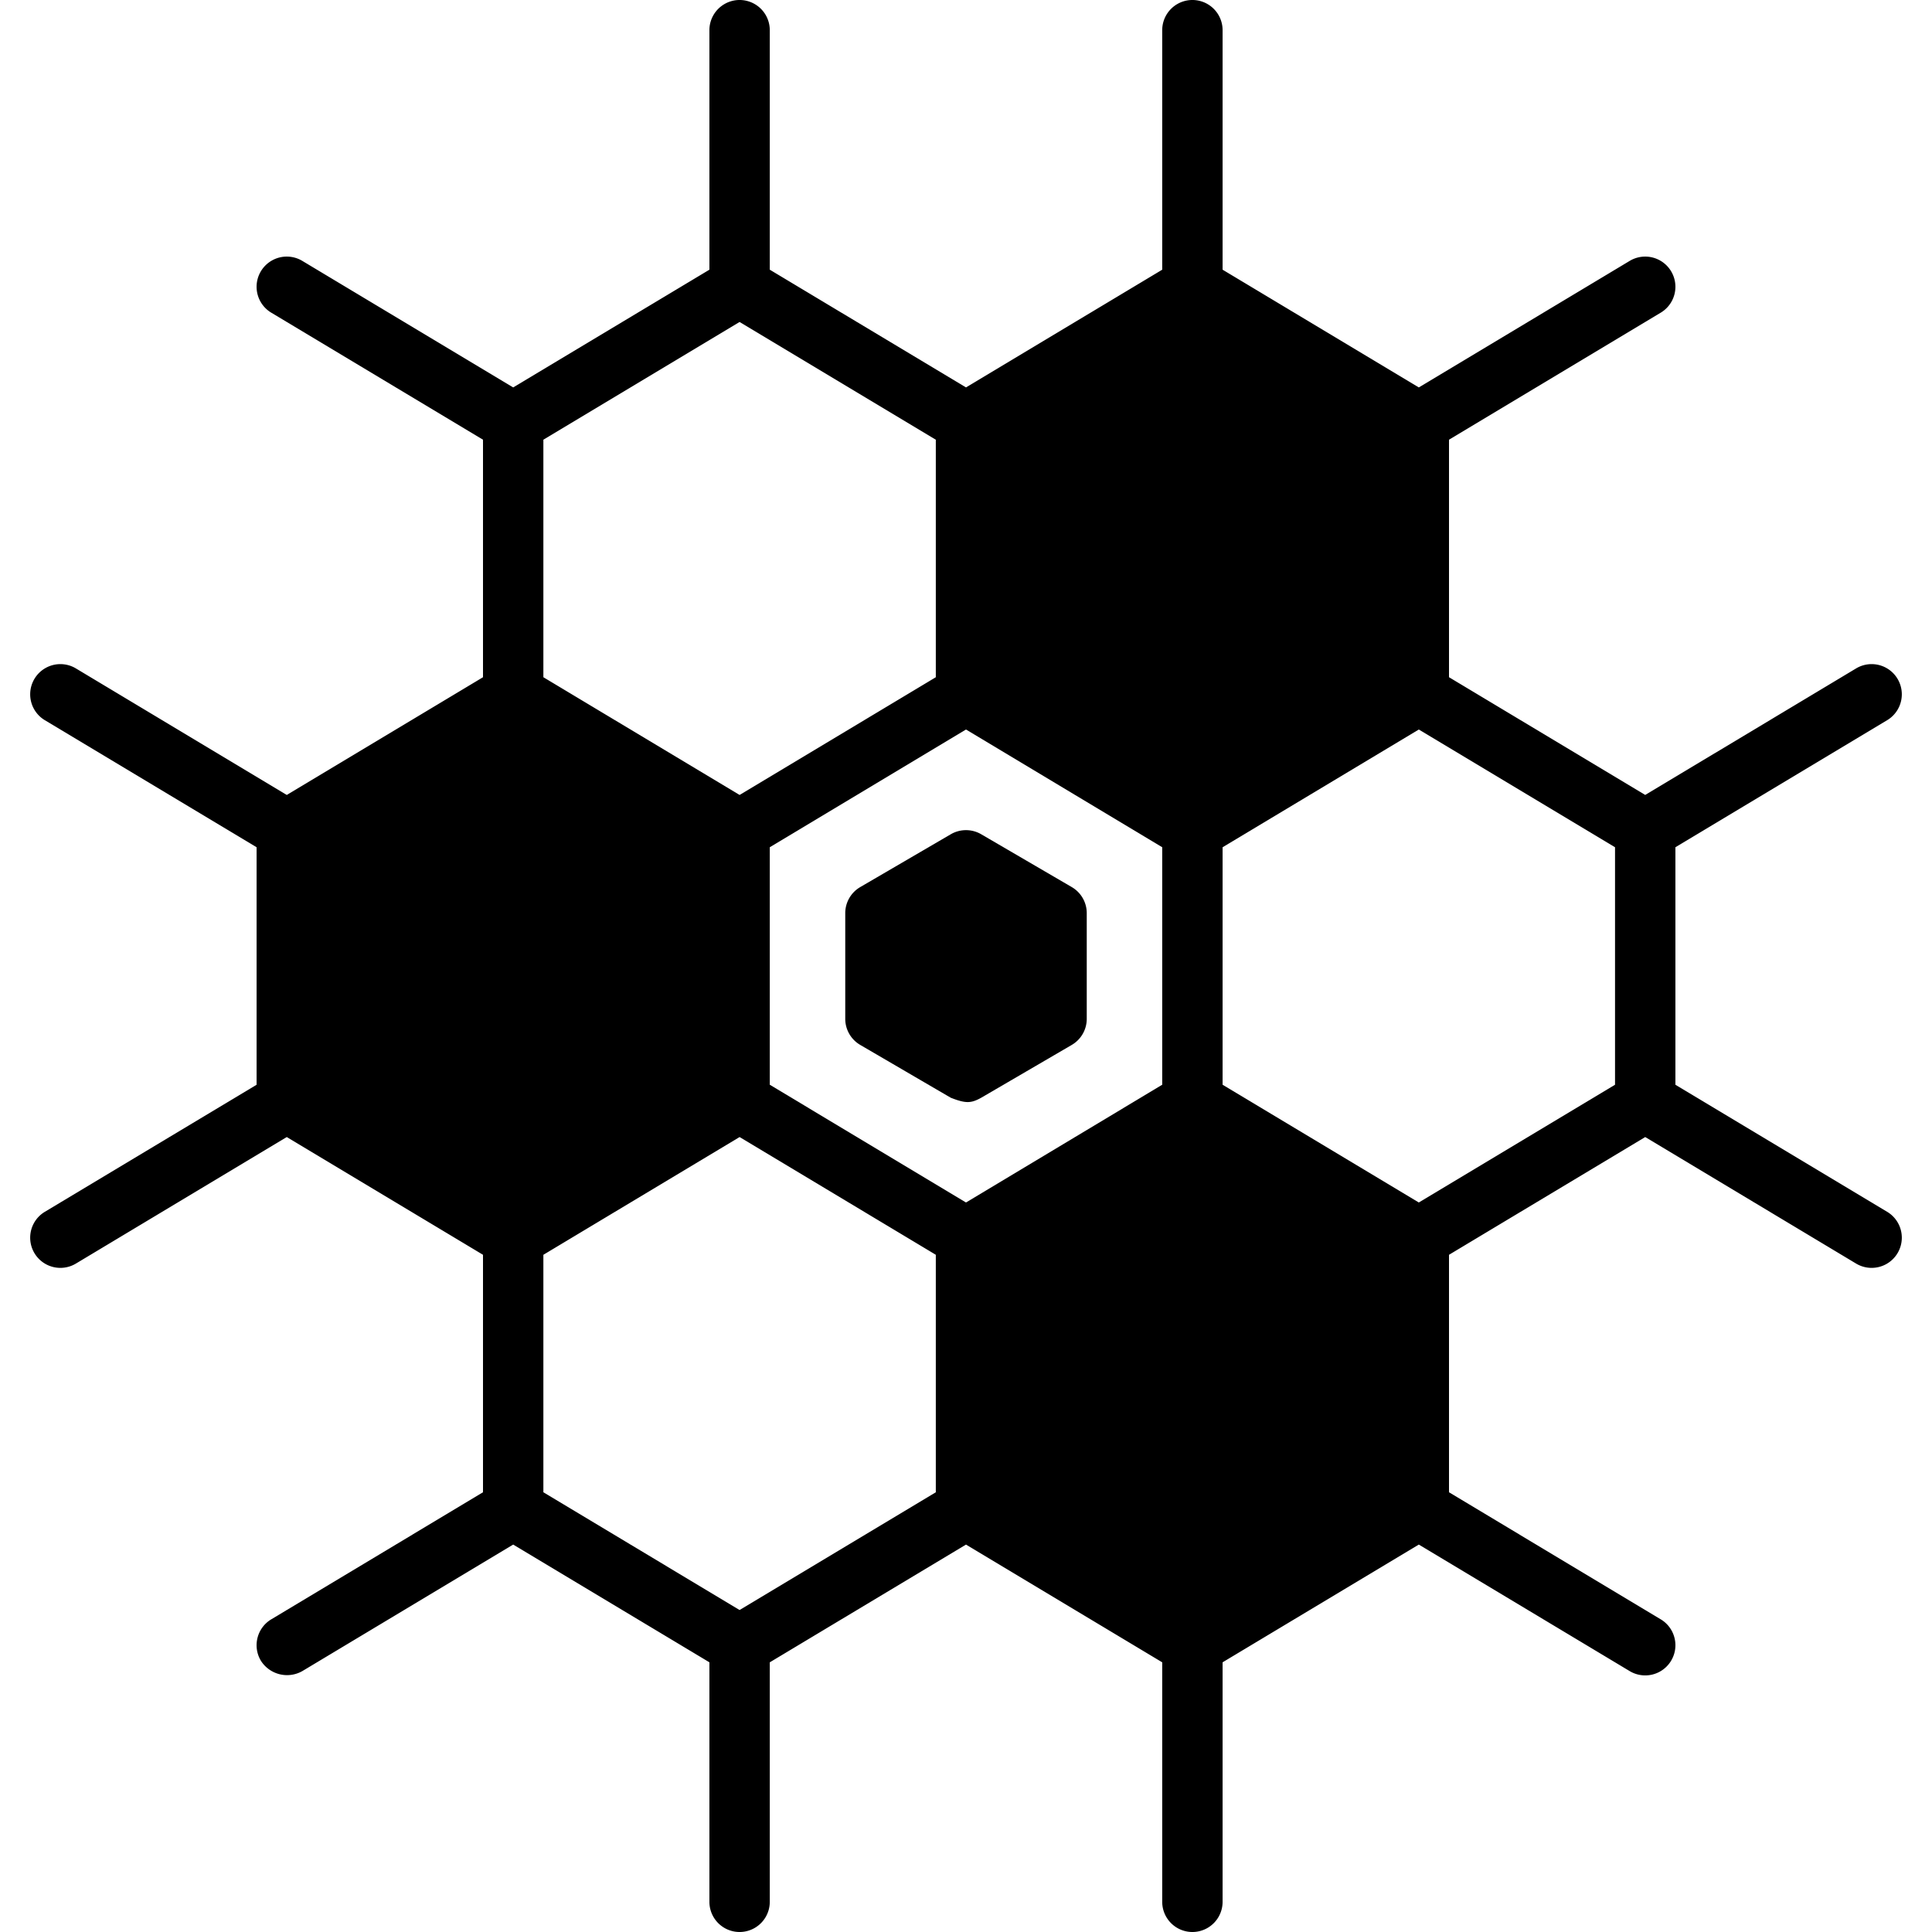 <?xml version="1.0"?>
<svg xmlns="http://www.w3.org/2000/svg" id="Layer_1" data-name="Layer 1" viewBox="0 0 128 128"><title/><path d="M62.992,55.272l-6,3.5A2,2,0,0,0,56,60.5v7a2.001,2.001,0,0,0,.992,1.728s5.989,3.496,6,3.5c1.008.397,1.352.366,2.016,0l6-3.5A2.001,2.001,0,0,0,72,67.5v-7a2,2,0,0,0-.992-1.728l-6-3.5A2,2,0,0,0,62.992,55.272Z"/><path d="M110.029,107.285,96,98.867V83.133l13-7.801,13.971,8.383a2,2,0,1,0,2.058-3.43L111,71.868V56.132l14.029-8.417a2,2,0,1,0-2.058-3.43L109,52.667l-13-7.8V29.132l14.029-8.417a2,2,0,1,0-2.058-3.43L94,25.668l-13-7.8V2a2,2,0,0,0-4,0V17.868l-13,7.8-13-7.8V2a2,2,0,0,0-4,0V17.868l-13,7.8L20.029,17.285a2,2,0,1,0-2.058,3.43L32,29.132V44.868l-13,7.8L5.029,44.285a2,2,0,0,0-2.058,3.43L17,56.132V71.868L2.971,80.285a2,2,0,1,0,2.058,3.43l13.971-8.383L32,83.133V98.867l-14.029,8.418a2,2,0,0,0-.686,2.744,2.051,2.051,0,0,0,2.744.686L34,102.332l13,7.8V126a2,2,0,0,0,4,0V110.133l13-7.801,13,7.801V126a2,2,0,0,0,4,0V110.132l13-7.8,13.971,8.383a2,2,0,1,0,2.058-3.43ZM36,29.132l13-7.8,13,7.8V44.868l-13,7.8-13-7.8ZM62,98.867l-13,7.801L36,98.867V83.133l13-7.801,13,7.801Zm15-27L64,79.668,51,71.867V56.132l13-7.8,13,7.8Zm4,0V56.132l13-7.8,13,7.8V71.867L94,79.668Z"/></svg>
